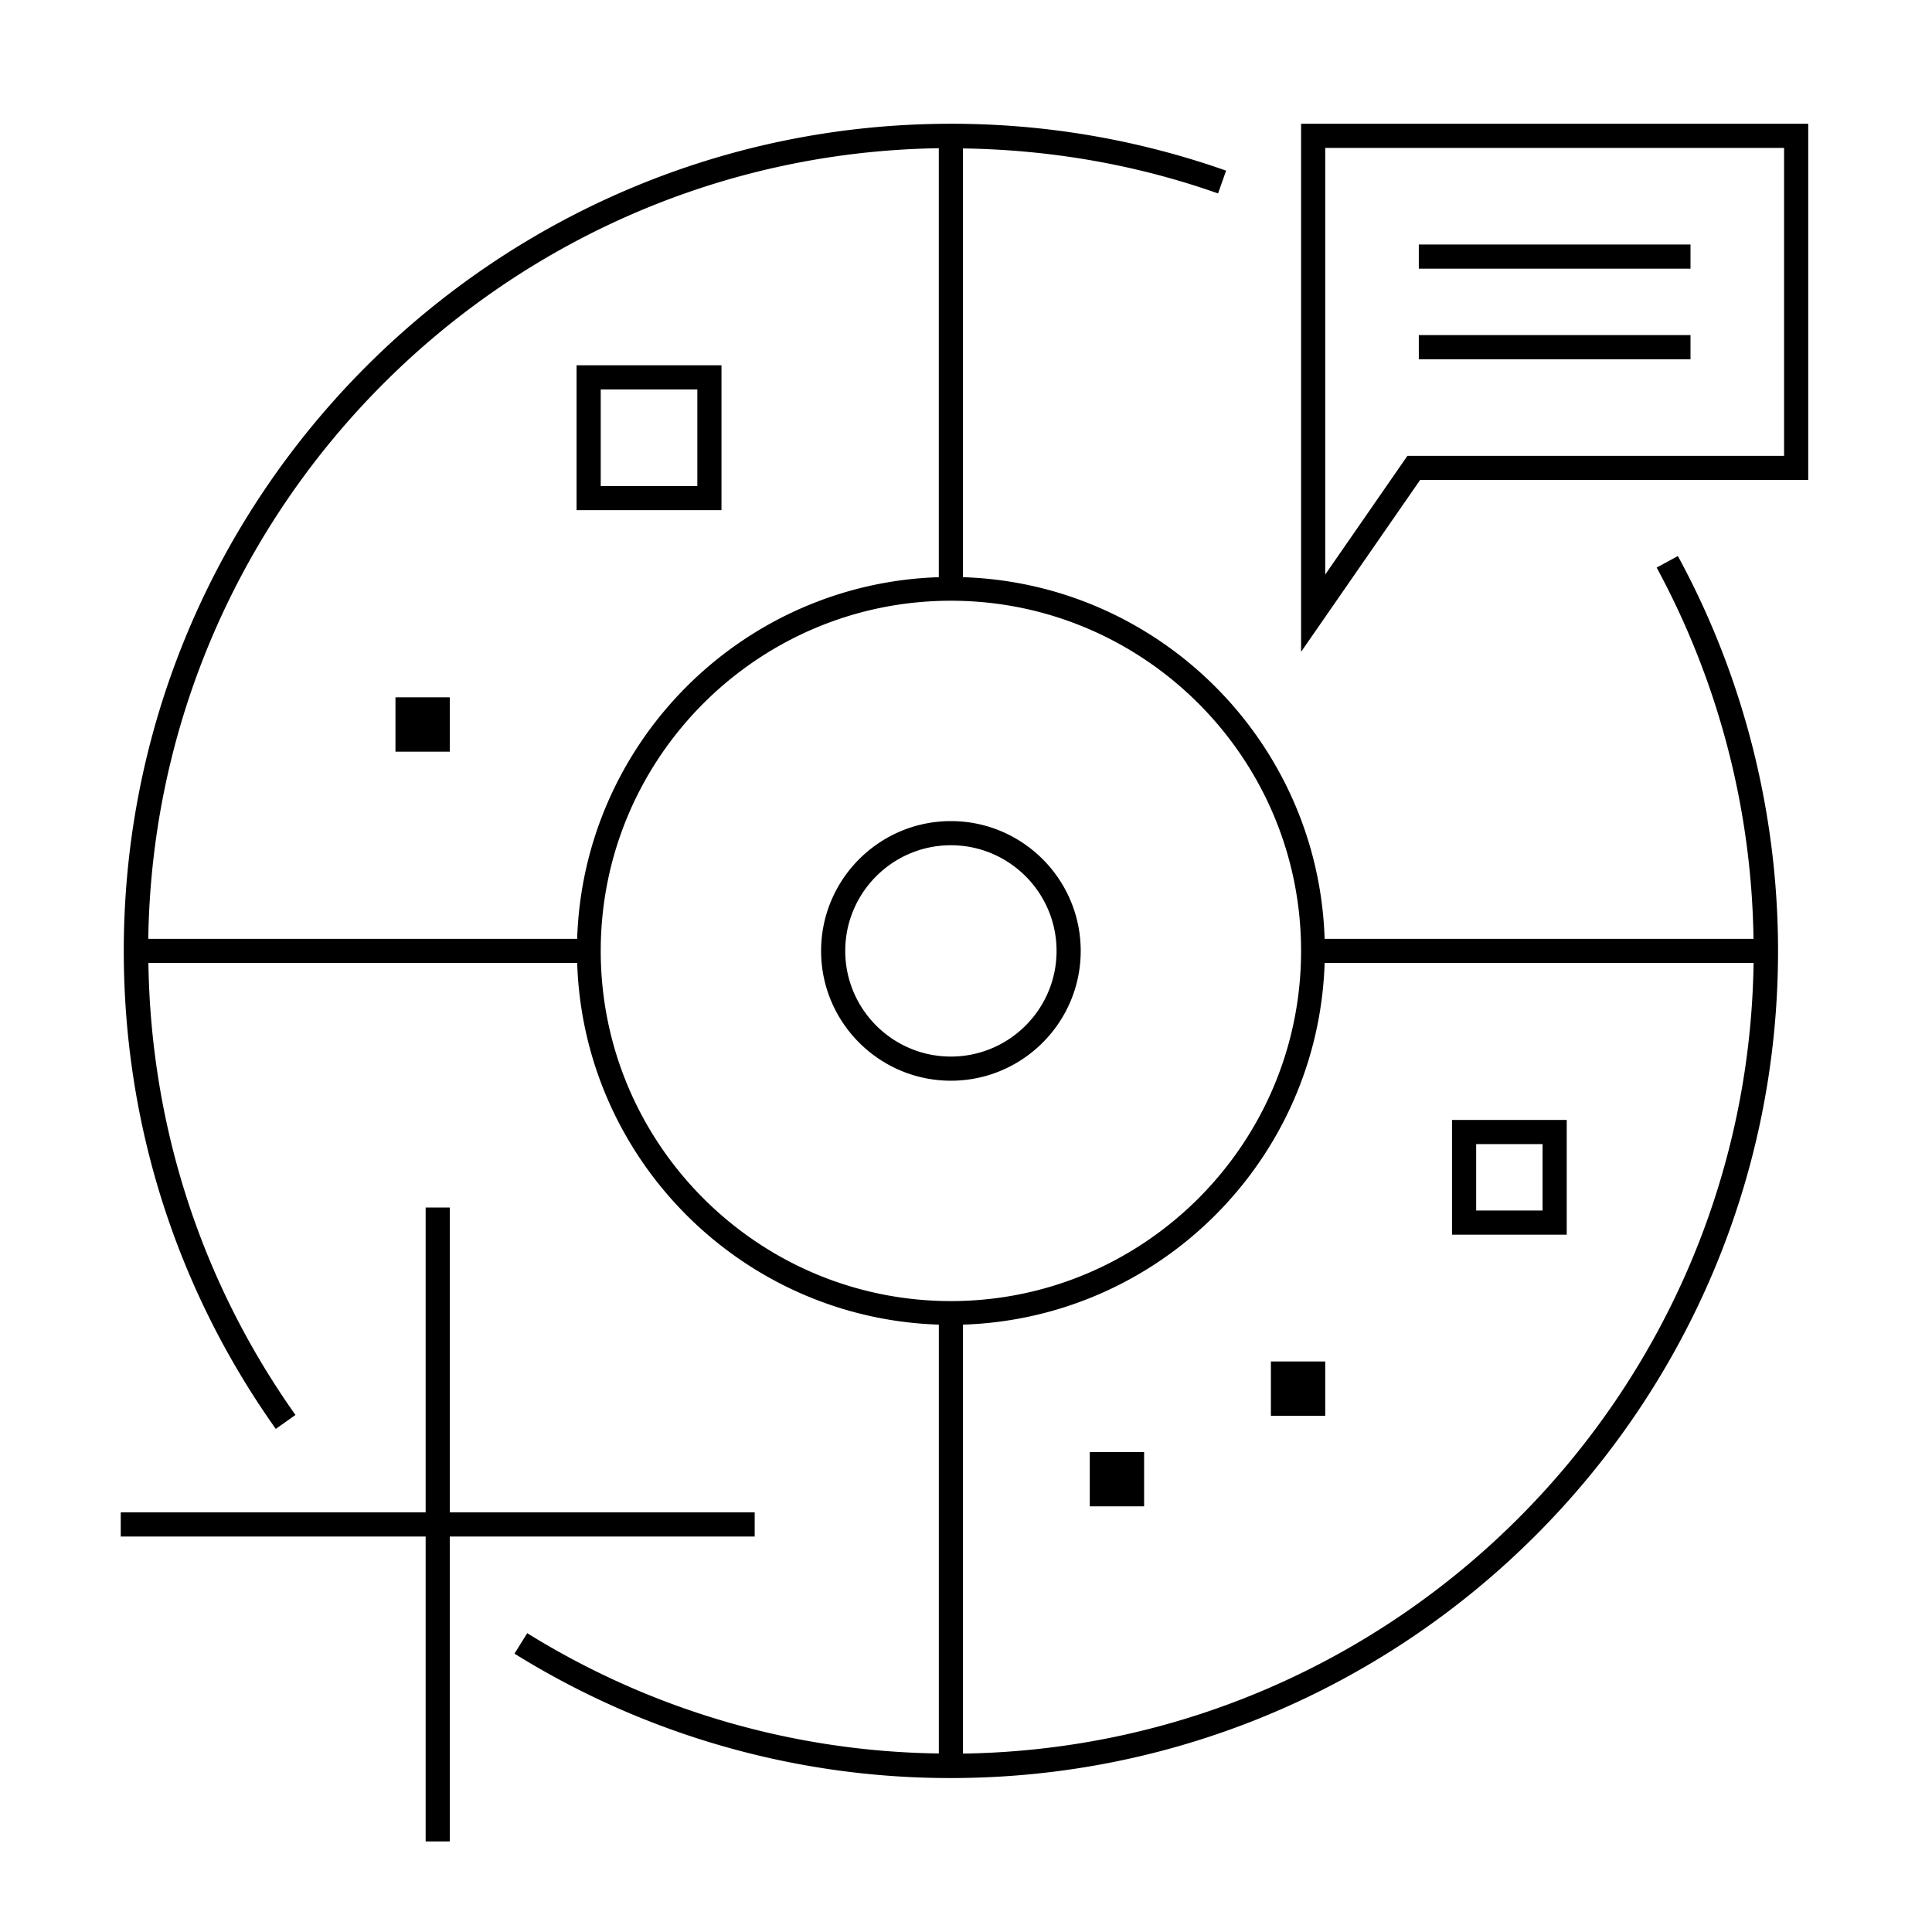 <svg xmlns="http://www.w3.org/2000/svg" id="icon-ui-svg" viewBox="0 0 64 64"><path id="icon-ui-svg--base" d="M54.879 18.802A26.6 26.6 0 0 1 58.087 31.1H43.88c-.21-6.517-5.463-11.77-11.98-11.98V4.917c2.897.043 5.739.534 8.45 1.491l.266-.755A27.3 27.3 0 0 0 31.5 4.1C16.392 4.1 4.1 16.392 4.1 31.5c0 5.714 1.74 11.19 5.036 15.834l.652-.462c-3.12-4.4-4.793-9.57-4.872-14.972H19.12c.21 6.517 5.463 11.77 11.98 11.98v14.206a26.5 26.5 0 0 1-13.635-3.985l-.422.678A27.3 27.3 0 0 0 31.5 58.9c15.108 0 27.4-12.29 27.4-27.399 0-4.57-1.147-9.093-3.318-13.081zM31.099 4.91v14.21c-6.516.21-11.77 5.463-11.98 11.98H4.912C5.124 16.75 16.75 5.124 31.1 4.91M19.9 31.5c0-6.396 5.204-11.6 11.6-11.6s11.6 5.204 11.6 11.6-5.204 11.6-11.6 11.6-11.6-5.204-11.6-11.6m12 26.59V43.88c6.517-.21 11.77-5.463 11.98-11.98h14.21c-.214 14.35-11.84 25.976-26.19 26.19m-17-7.19V61h-.8V50.9H4v-.8h10.1V40h.8v10.1H25v.8zm20.9-19.4c0-2.371-1.929-4.3-4.3-4.3s-4.3 1.929-4.3 4.3 1.929 4.3 4.3 4.3 4.3-1.929 4.3-4.3m-7.8 0c0-1.93 1.57-3.5 3.5-3.5s3.5 1.57 3.5 3.5-1.57 3.5-3.5 3.5-3.5-1.57-3.5-3.5M43.1 4.1v17.493l3.943-5.693H59.9V4.1zm16 11H46.623L43.9 19.032V4.9h15.2zM56 8.9h-9v-.8h9zm0 3h-9v-.8h9zm-19.9 38h1.8v-1.8h-1.8zm6-3h1.8v-1.8h-1.8zM14.9 23.1h-1.8v1.8h1.8zm33.2 14v3.8h3.8v-3.8zm3 3h-2.2v-2.2h2.2zm-27.2-28h-4.8v4.8h4.8zm-.8 4h-3.2v-3.2h3.2z"/></svg>